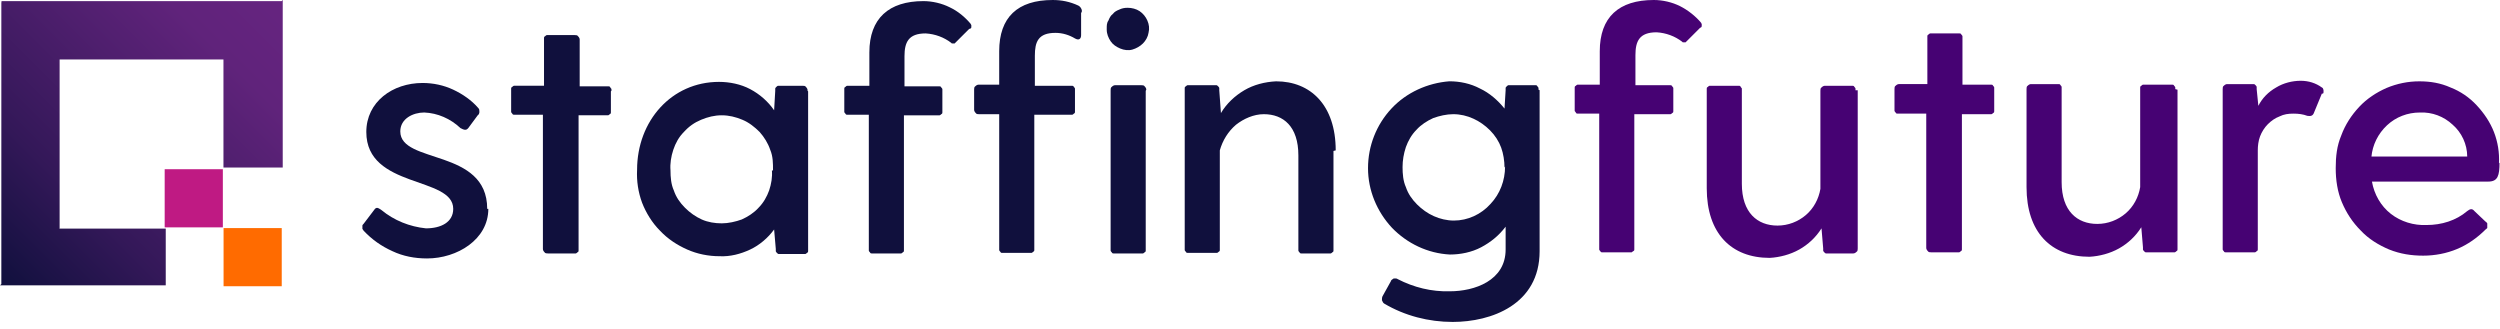 <svg xmlns="http://www.w3.org/2000/svg" xmlns:xlink="http://www.w3.org/1999/xlink" id="Layer_1" viewBox="0 0 251 33"><defs><style>      .st0 {        fill: url(#linear-gradient);      }      .st1 {        fill: #460273;      }      .st2 {        fill: #10103d;      }      .st3 {        fill: #ff6b00;      }      .st4 {        fill: #bf1a83;      }    </style><linearGradient id="linear-gradient" x1="-2.934" y1="8.285" x2="25.581" y2="36.806" gradientTransform="translate(0 34) scale(1 -1)" gradientUnits="userSpaceOnUse"><stop offset="0" stop-color="#10103d"></stop><stop offset=".3" stop-color="#341859"></stop><stop offset=".6" stop-color="#4f1f6e"></stop><stop offset=".8" stop-color="#60237b"></stop><stop offset="1" stop-color="#662480"></stop></linearGradient></defs><path class="st4" d="M22.374,16.989h-5.84v5.838h5.84v-5.838Z"></path><path class="st0" d="M28.275.112H.157l-.022.201v28.207l-.134.129h.134v.017l.011-.017h16.495v-5.698H5.951l.034-.034V5.967h16.45v10.854h5.951V0l-.112.112Z"></path><path class="st3" d="M28.286,22.9h-5.84v5.838h5.84v-5.838Z"></path><path class="st1" d="M170.686,2.796l-1.342,1.342-.112.112h-.224s-.112,0-.112-.056c-.727-.559-1.622-.895-2.573-.951-1.734,0-2.125.895-2.125,2.293v3.02h3.523c.056,0,.112,0,.168.112,0,0,.112.112.112.168v2.349c0,.056,0,.112-.112.168,0,0-.112.112-.168.112h-3.635v13.589c0,.056,0,.112-.112.168-.112.056-.112.112-.168.112h-2.965c-.055,0-.111,0-.167-.112,0,0-.112-.112-.112-.168v-13.645h-2.182c-.056,0-.112,0-.167-.112-.056-.112-.112-.112-.112-.168v-2.349c0-.056,0-.112.112-.168,0,0,.111-.112.167-.112h2.238v-3.355c0-3.411,1.902-5.145,5.425-5.145.895,0,1.846.224,2.629.615.783.391,1.566,1.007,2.126,1.678,0,0,0,.056.056.112v.224s0,.056-.056.112l-.112.056Z"></path><path class="st1" d="M186.515,9.059v15.882c0,.112,0,.28-.111.336-.112.112-.224.168-.336.168h-2.741c-.056,0-.112-.056-.168-.112,0,0-.111-.112-.111-.168v-.224l-.168-2.013c-.56.895-1.343,1.622-2.238,2.125s-1.957.783-2.964.839c-3.86,0-6.321-2.461-6.321-6.99v-10.01c0-.056,0-.112.112-.168,0,0,.112-.112.168-.112h2.964c.056,0,.112,0,.168.112.056.112.112.112.112.168v9.563c0,2.908,1.566,4.194,3.58,4.194,1.063,0,2.069-.391,2.853-1.062.783-.671,1.286-1.622,1.454-2.628v-9.842c0-.112,0-.28.112-.336.112-.112.223-.168.335-.168h2.797c.056,0,.112,0,.168.112,0,0,.112.112.112.168v.168h.223Z"></path><path class="st1" d="M200.219,9.059v2.125c0,.056,0,.112-.111.168,0,0-.112.112-.168.112h-2.965v13.589c0,.056,0,.112-.112.168,0,0-.111.112-.167.112h-2.797c-.112,0-.28,0-.336-.112-.112-.112-.168-.224-.168-.336v-13.477h-2.908c-.056,0-.112,0-.168-.112,0,0-.112-.112-.112-.168v-2.181c0-.112,0-.28.112-.336.112-.112.224-.168.336-.168h2.852V3.635c0-.056,0-.112.112-.168,0,0,.112-.112.168-.112h2.964c.056,0,.112,0,.168.112,0,0,.112.112.112.168v4.865h2.909c.056,0,.112,0,.168.112,0,0,.111.112.111.168v.28Z"></path><path class="st1" d="M218.622,9.003v16.05c0,.056,0,.112-.112.168,0,0-.112.112-.168.112h-2.908c-.056,0-.112-.056-.168-.112,0,0-.112-.112-.112-.168v-.224l-.168-2.013c-.559.895-1.342,1.622-2.237,2.125-.895.503-1.958.783-2.965.839-3.859,0-6.32-2.461-6.32-6.99v-9.842c0-.112,0-.28.112-.336.111-.112.223-.168.335-.168h2.797c.056,0,.112,0,.168.112,0,0,.112.112.112.168v9.563c0,2.908,1.566,4.194,3.579,4.194,1.063,0,2.07-.391,2.853-1.062.783-.671,1.287-1.622,1.454-2.628v-10.01c0-.056,0-.112.112-.168,0,0,.112-.112.168-.112h2.965c.056,0,.111,0,.167.112,0,0,.112.112.112.168v.168l.224.056Z"></path><path class="st1" d="M233.115,9.395l-.783,1.901c-.112.336-.336.391-.672.336-.447-.168-.895-.224-1.398-.224s-.951.056-1.398.28c-.448.168-.839.447-1.175.783-.336.336-.615.783-.783,1.23s-.224.951-.224,1.398v9.954c0,.056,0,.112-.112.168,0,0-.112.112-.168.112h-2.964c-.056,0-.112,0-.168-.112,0,0-.112-.112-.112-.168V8.948c0-.112,0-.28.112-.336.112-.112.224-.168.336-.168h2.685c.056,0,.111.056.167.112,0,0,.112.112.112.168v.224l.168,1.678c.392-.783,1.007-1.398,1.79-1.845.727-.447,1.622-.671,2.461-.671.783,0,1.51.224,2.126.671,0,0,.112.056.112.112,0,0,.055.112.055.168v.168c0,.056,0,.112-.055.168h-.112Z"></path><path class="st1" d="M250.952,16.329c0,1.286-.168,1.901-1.118,1.901h-11.691c.224,1.286.895,2.461,1.902,3.243,1.007.783,2.293,1.174,3.58,1.119,1.51,0,2.964-.447,4.083-1.398.28-.224.503-.28.727,0l1.119,1.063c.056,0,.112.112.168.168v.447c0,.056-.112.112-.168.168-.839.839-1.79,1.51-2.853,1.957-1.063.447-2.237.671-3.412.671-1.174,0-2.293-.168-3.412-.615-1.063-.447-2.069-1.063-2.852-1.901-.84-.839-1.455-1.79-1.902-2.852-.448-1.062-.616-2.237-.616-3.411,0-1.174.112-2.237.56-3.299.391-1.062,1.007-2.013,1.79-2.852.783-.839,1.734-1.454,2.741-1.901,1.062-.447,2.181-.671,3.3-.671,1.118,0,2.125.168,3.132.615,1.007.391,1.902,1.007,2.629,1.79.727.783,1.342,1.678,1.734,2.684.391,1.007.559,2.069.503,3.132l.056-.056ZM238.087,15.714h9.621c0-1.23-.559-2.405-1.454-3.188-.895-.839-2.07-1.286-3.3-1.23-1.231,0-2.406.447-3.301,1.286-.895.839-1.454,1.957-1.566,3.188v-.056Z"></path><path class="st2" d="M49.028,20.971c0,3.076-3.132,4.977-6.153,4.977-1.231,0-2.405-.224-3.468-.727-1.119-.503-2.07-1.174-2.909-2.069,0,0-.056-.112-.112-.168v-.336c0-.056.056-.112.112-.168l1.063-1.398c.224-.336.392-.224.727,0,1.286,1.062,2.853,1.678,4.475,1.845,1.51,0,2.741-.615,2.741-1.957,0-3.299-8.726-2.013-8.726-7.717,0-3.02,2.629-4.921,5.649-4.921,1.063,0,2.126.224,3.076.671s1.846,1.062,2.517,1.845c.112.112.112.224.112.391,0,.112-.056.28-.168.336l-.951,1.286c-.224.28-.448.168-.783,0-1.007-.951-2.293-1.51-3.636-1.566-1.119,0-2.405.615-2.405,1.901,0,3.299,8.726,1.678,8.726,7.773h.112Z"></path><path class="st2" d="M61.334,9.171v2.125c0,.056,0,.112-.112.168,0,0-.112.112-.168.112h-2.965v13.589c0,.056,0,.112-.112.168,0,0-.112.112-.168.112h-2.797c-.112,0-.28,0-.336-.112-.112-.112-.168-.224-.168-.336v-13.477h-2.909c-.056,0-.112,0-.168-.112,0,0-.112-.112-.112-.168v-2.349c0-.056,0-.112.112-.168,0,0,.112-.112.168-.112h3.02V3.803c0-.056,0-.112.112-.168,0,0,.112-.112.168-.112h2.797c.112,0,.28,0,.336.112.112.112.168.224.168.336v4.697h2.909c.056,0,.112,0,.168.112.056.112.112.112.112.168v.168l-.056.056Z"></path><path class="st2" d="M81.135,9.171v16.05c0,.056,0,.112-.112.168,0,0-.112.112-.168.112h-2.685c-.056,0-.112-.056-.168-.112,0,0-.112-.112-.112-.168v-.224l-.168-1.957c-.615.839-1.454,1.566-2.405,2.013-.951.447-2.014.727-3.076.671-1.119,0-2.237-.224-3.244-.671-1.007-.447-1.958-1.062-2.741-1.901-.783-.783-1.398-1.79-1.79-2.796-.392-1.062-.559-2.181-.503-3.299,0-4.921,3.468-8.836,8.222-8.836,1.063,0,2.182.224,3.132.727.951.503,1.79,1.23,2.405,2.125l.112-1.957v-.224c0-.056.056-.112.112-.168,0,0,.112-.112.168-.112h2.461c.112,0,.28,0,.336.112.112.112.168.224.168.336v.056l.056.056ZM77.611,17.112c0-.727,0-1.398-.28-2.069-.224-.671-.615-1.286-1.063-1.79-.503-.503-1.063-.951-1.734-1.23-.671-.28-1.342-.447-2.07-.447-.727,0-1.398.168-2.07.447-.671.28-1.231.671-1.734,1.23-.503.503-.839,1.119-1.063,1.79-.224.671-.336,1.398-.28,2.069,0,.671.056,1.398.336,2.013.224.671.615,1.23,1.119,1.734.503.503,1.063.895,1.678,1.174.615.28,1.342.391,2.014.391s1.398-.168,2.014-.391c.615-.28,1.23-.671,1.678-1.174.503-.503.839-1.118,1.063-1.734.224-.671.336-1.342.28-2.013h.112Z"></path><path class="st2" d="M97.3,2.908l-1.342,1.342s-.056.056-.112.112h-.224s-.112,0-.112-.056c-.727-.559-1.622-.895-2.573-.951-1.734,0-2.126.895-2.126,2.293v3.02h3.524c.056,0,.112,0,.168.112,0,0,.112.112.112.168v2.349c0,.056,0,.112-.112.168,0,0-.112.112-.168.112h-3.58v13.589c0,.056,0,.112-.112.168,0,0-.112.112-.168.112h-2.965c-.056,0-.112,0-.168-.112,0,0-.112-.112-.112-.168v-13.645h-2.182c-.056,0-.112,0-.168-.112,0,0-.112-.112-.112-.168v-2.349c0-.056,0-.112.112-.168,0,0,.112-.112.168-.112h2.237v-3.355c0-3.411,1.958-5.145,5.426-5.145.895,0,1.846.224,2.629.615.839.391,1.566,1.007,2.126,1.678,0,0,0,.056.056.112v.224s0,.056-.056.112l-.168.056Z"></path><path class="st2" d="M108.543,1.286v2.237c0,.391-.224.559-.616.336-.559-.336-1.23-.559-1.957-.559-1.734,0-2.07.895-2.07,2.293v3.02h3.748c.056,0,.111,0,.167.112,0,0,.112.112.112.168v2.349c0,.056,0,.112-.112.168,0,0-.111.112-.167.112h-3.804v13.589c0,.056,0,.112-.112.168,0,0-.112.112-.168.112h-2.964c-.056,0-.112,0-.168-.112,0,0-.112-.112-.112-.168v-13.645h-2.014c-.112,0-.28,0-.336-.112-.112-.112-.168-.224-.168-.336v-2.013c0-.112,0-.28.112-.336.112-.112.224-.168.336-.168h2.069v-3.355c0-3.411,1.846-5.145,5.37-5.145.895,0,1.734.168,2.573.559.112.056.224.168.28.28.055.112.111.224.055.391l-.055.056Z"></path><path class="st2" d="M133.881,15.155v10.01c0,.056,0,.112-.112.168,0,0-.112.112-.168.112h-2.964c-.056,0-.112,0-.168-.112,0,0-.112-.112-.112-.168v-9.563c0-2.908-1.51-4.138-3.468-4.138-1.007,0-2.014.447-2.797,1.062-.783.671-1.342,1.566-1.622,2.572v10.01c0,.056,0,.112-.112.168,0,0-.111.112-.167.112h-2.965c-.056,0-.112,0-.168-.112,0,0-.112-.112-.112-.168V8.836c0-.056,0-.112.112-.168,0,0,.112-.112.168-.112h2.909c.056,0,.112.056.167.112,0,0,.112.112.112.168v.224l.168,2.293c.56-.951,1.399-1.734,2.349-2.293.951-.559,2.07-.839,3.189-.895,3.468,0,5.985,2.405,5.985,6.934l-.224.056Z"></path><path class="st2" d="M154.577,9.059v16.161c0,5.369-4.867,7.102-8.726,7.102-2.405,0-4.81-.615-6.88-1.845-.112-.056-.168-.224-.224-.336,0-.112,0-.28.056-.392l.839-1.51c0-.056.056-.112.112-.168,0,0,.112-.056.168-.112h.224c.074,0,.13.019.167.056,1.623.839,3.412,1.286,5.258,1.23,2.461,0,5.594-1.062,5.594-4.194v-2.293c-.671.895-1.51,1.566-2.461,2.069-.951.503-2.07.727-3.133.727-2.237-.112-4.307-1.119-5.817-2.684-1.51-1.622-2.405-3.747-2.405-5.984s.839-4.362,2.349-5.984c1.51-1.622,3.636-2.572,5.817-2.74,1.063,0,2.126.224,3.077.727.951.447,1.79,1.174,2.461,2.013l.112-1.845v-.224c0-.056.056-.112.112-.168,0,0,.112-.112.167-.112h2.741c.056,0,.112,0,.168.112,0,0,.112.112.112.168v.168l.112.056ZM151.053,16.832c0-.671-.112-1.398-.336-2.013-.223-.615-.615-1.23-1.118-1.734-.504-.503-1.063-.895-1.678-1.174-.616-.28-1.287-.447-2.014-.447-.671,0-1.398.168-2.014.392-.615.28-1.23.671-1.678,1.174-.503.503-.839,1.119-1.063,1.734-.223.671-.335,1.342-.335,2.013s.056,1.398.335,2.013c.224.671.616,1.23,1.119,1.734.504.503,1.063.895,1.678,1.174.615.28,1.343.447,2.014.447,1.398,0,2.741-.615,3.692-1.678.95-1.007,1.454-2.349,1.454-3.747l-.056.112Z"></path><path class="st2" d="M111.116,2.852c0-.28,0-.559.167-.783.112-.28.224-.503.448-.671.168-.224.391-.336.671-.447.224-.112.503-.168.783-.168h.056c.392,0,.839.112,1.175.336.335.224.615.559.783.951.168.391.224.783.112,1.23-.056.391-.28.783-.56,1.063-.279.28-.671.503-1.062.615-.392.112-.839.056-1.231-.112-.392-.168-.727-.391-.951-.727-.224-.336-.391-.727-.391-1.174v-.112Z"></path><path class="st2" d="M115.031,9.115v16.05c0,.056,0,.112-.112.168,0,0-.112.112-.168.112h-2.964c-.056,0-.112,0-.168-.112,0,0-.112-.112-.112-.168V9.059c0-.112,0-.28.112-.336.112-.112.224-.168.336-.168h2.629c.111,0,.279,0,.335.112.112.112.168.224.168.336l-.056.112Z"></path></svg>